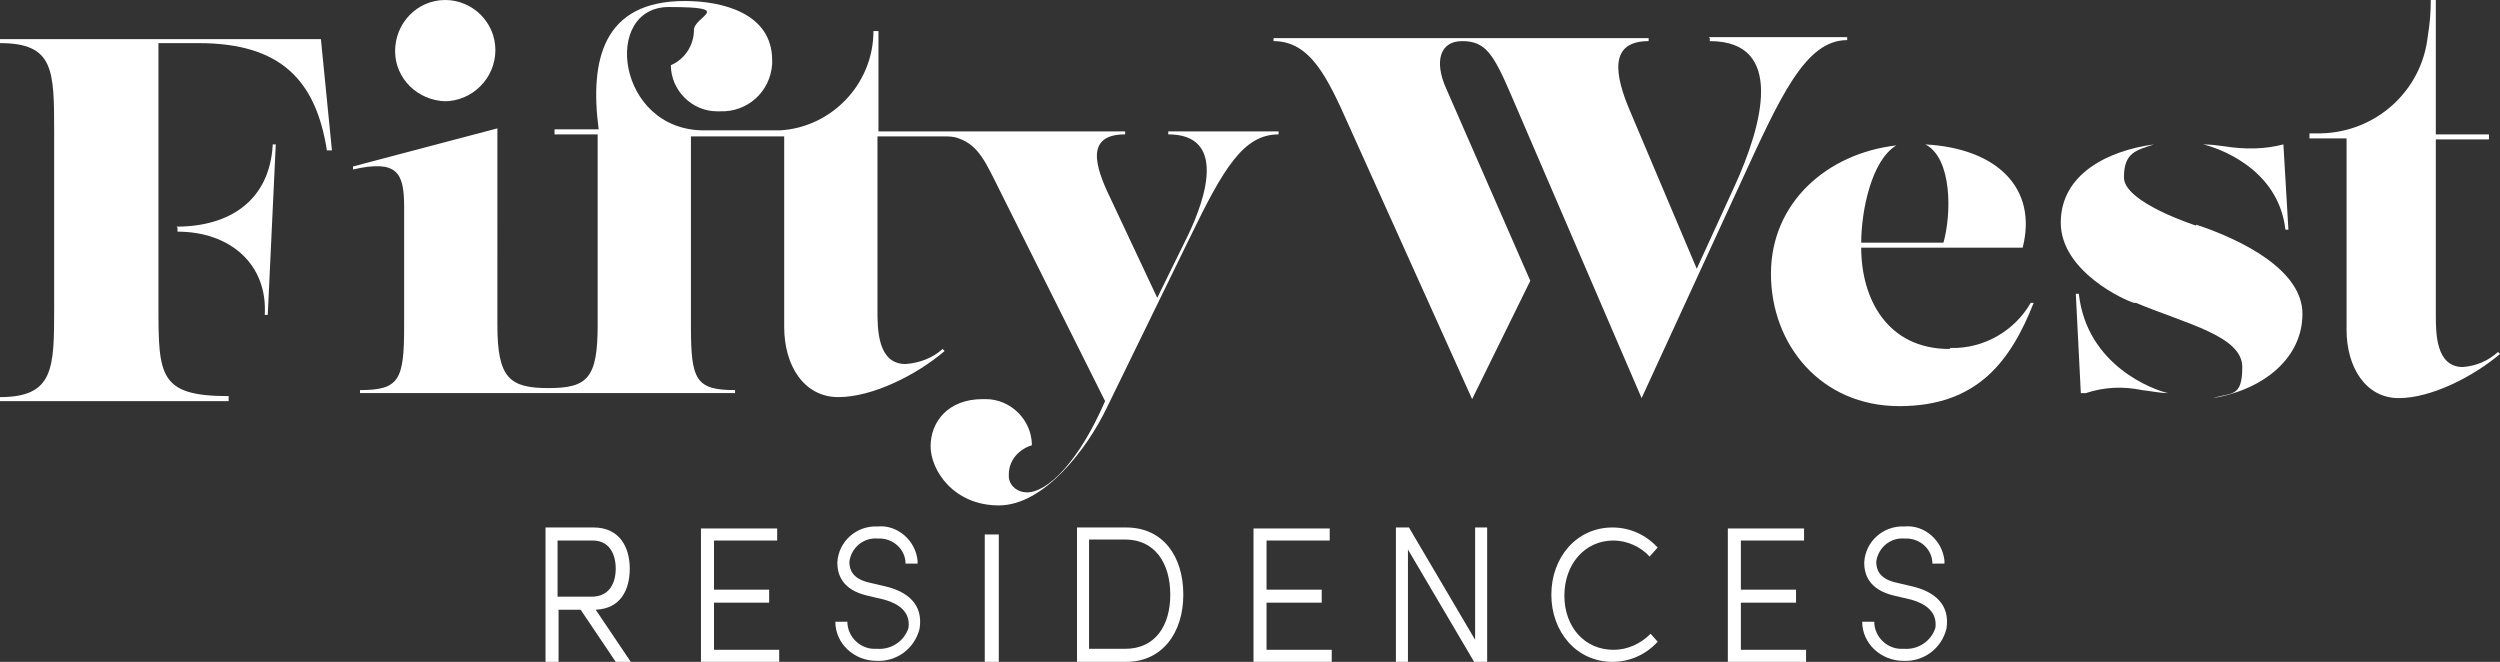 <?xml version="1.0" encoding="UTF-8"?>
<svg id="Layer_1" data-name="Layer 1" xmlns="http://www.w3.org/2000/svg" version="1.1" viewBox="0 0 249.3 66">
  <rect x="0" y="0" width="249.3" height="66" fill="#333333" stroke="none"/>
  <defs>
    <style>
      .cls-1 {
        fill: #fff;
        fill-rule: evenodd;
        stroke-width: 0px;
      }
    </style>
  </defs>
  <g>
    <path class="cls-1" d="M22.8,39.5c-6.9,0-7-2-7-8.9V4.3h4c8.2,0,11.7,3.7,12.8,10.7h.5c0,0-1.1-11.1-1.1-11.1H0v.4c5.4,0,5.4,2.7,5.4,8.9v17.5c0,6,0,8.9-5.4,8.9v.4h22.8v-.4Z"/>
    <path class="cls-1" d="M17.7,22.7v.4c5.3,0,9,3.3,8.7,8.3h.3l.8-17h-.3c-.3,5.6-4.3,8.2-9.6,8.2"/>
    <path class="cls-1" d="M44.3,10.1c2.8,0,5.1-2.3,5.1-5.1,0,0,0,0,0,0C49.4,2.2,47.1,0,44.4,0c0,0,0,0,0,0-2.8,0-5,2.3-5,5.1,0,2.7,2.2,4.9,5,5"/>
    <path class="cls-1" d="M116.5,13.1v.3c5.7,0,3.9,6.1,1.9,10.2l-3,6.1-4.7-10c-1.5-3.1-2.5-6.3,1.5-6.3v-.3h-24.6V3.1h-.5c0,5.3-4.2,9.6-9.3,9.9-.5,0-1.1,0-1.6,0h-6c-8.7,0-10.2-12.3-3.5-12.3s2.5.9,2.5,2.3c0,1.5-.9,2.9-2.3,3.5,0,2.5,2.1,4.6,4.6,4.6.1,0,.2,0,.3,0,2.7.1,5-1.9,5.2-4.7,0-.1,0-.3,0-.4,0-4.7-5-5.9-8.7-5.9-8.2,0-9.5,5.9-8.6,12.8h-4.4v.5h4.3v19c0,5.3-1,6.3-4.9,6.3s-5.1-1-5.1-6.3V12.8l-14.4,3.8v.3c4.4-1,5.1.3,5.1,3.7v12c0,5.3-.5,6.3-4.4,6.3v.3h37.4v-.3c-3.9,0-4.4-1-4.4-6.3V13.6h9.3v19c0,3.9,2,7,5.4,7s7.8-2.2,10.6-4.6l-.2-.2c-1,.9-2.3,1.4-3.7,1.5-2.8,0-2.8-3.5-2.8-5.4V13.6h6.6c.5,0,1,0,1.5.2,2,.7,2.7,2.4,4.1,5.2l10.5,21c-2.6,6-5.7,9.1-7.8,9.1-.9,0-1.7-.6-1.8-1.5,0,0,0-.2,0-.3,0-1.4,1-2.5,2.3-2.9,0-2.5-2.1-4.6-4.6-4.6-.1,0-.2,0-.3,0-3.5,0-5.2,2.3-5.2,4.7s2.3,5.9,6.8,5.9,8.8-5.6,10.8-9.8l8.3-17c3.3-6.8,5.3-10.2,8.8-10.2v-.3h-11.3Z"/>
    <path class="cls-1" d="M234,32.9c0,3.7,1.9,6.8,5.2,6.8s7.5-2.2,10.1-4.4l-.2-.2c-1,.9-2.2,1.4-3.5,1.5-2.7,0-2.7-3.4-2.7-5.2V13.9h5.3v-.5h-5.3V0h-.5c0,1.2-.1,2.4-.3,3.6-.6,5.5-5.2,9.6-10.7,9.7h-1.1v.5h3.7v19.1Z"/>
    <path class="cls-1" d="M170.5,3.8v.3c7.6,0,5.2,8.5,2.5,14.4l-3.8,8.3-6.6-15.6c-1.6-3.7-2.2-7.1,1.8-7.1v-.3h-37.4v.3c3.7,0,5.4,3.7,7.5,8.4l12.3,27.3,5.8-11.8-8.4-19.2c-1.2-2.7-.6-4.7,1.6-4.7,2.3,0,3.1,1.2,4.9,5.4l13,30.2,9.8-21.3c4-8.7,6.5-14.4,10.7-14.4v-.3h-13.8Z"/>
    <path class="cls-1" d="M194.4,34.8c-6.2,0-8.8-5-8.8-10.1h16.1c1.5-5.9-2.5-9.9-9.7-10.3,2.7,1.4,2.6,7,1.8,9.8h-8.2c0-3.1,1-8.2,3.5-9.7-6.9.8-12.5,5.7-12.5,12.8s5,13.2,12.8,13.2,11.1-4.5,13.4-10.3h-.3c-1.6,2.8-4.7,4.6-8,4.5"/>
    <path class="cls-1" d="M227.7,14.4c-1.9.5-3.9.5-5.8.2-.7-.1-1.5-.2-2.2-.2,1.3.3,7.5,2.3,8.2,8.5h.3l-.5-8.5Z"/>
    <path class="cls-1" d="M207.3,29.3h-.3l.5,9.9h.5c1.8-.6,3.7-.7,5.6-.3.9.1,1.8.3,2.6.3-1.4-.3-8.1-2.7-8.9-9.9"/>
    <path class="cls-1" d="M219,22.5c0,0-7.2-2.3-7.2-4.8s1.2-2.7,3-3.3c-4.5.6-9.3,2.9-9.3,7.8s6.5,7.8,7.3,8c0,0,.1,0,.2,0,5,2.1,10.6,3.3,10.6,6.4s-1.1,2.5-2.9,3.1c5.2-.9,8.9-4.1,8.9-8.4s-5.8-7.3-10.6-8.9"/>
  </g>
  <path class="cls-1" d="M55.6,53.9v5.6h3.4c1.8,0,2.4-1.4,2.4-2.8s-.6-2.8-2.3-2.8h-3.5ZM62.9,66h-1.5l-3.5-5.2h-2.2v5.2h-1.3v-13.4h4.8c2.6,0,3.6,2,3.6,4.1s-.9,4-3.4,4.1l3.5,5.2Z"/>
  <path class="cls-1" d="M77.5,52.6v1.3h-6.3v4.9h5.5v1.3h-5.5v4.7h6.5v1.3h-7.8v-13.4h7.6Z"/>
  <path class="cls-1" d="M87.5,64.7c1.4.1,2.7-.8,3.1-2.1.2-1.6-1-2.4-2.4-2.8l-1.7-.4c-2.6-.6-3-2.2-3-3.3.1-2.1,1.9-3.7,4-3.6,2-.2,3.8,1.4,4,3.4,0,.1,0,.2,0,.3h-1.2c0-1.4-1.2-2.5-2.6-2.5,0,0-.1,0-.2,0-1.4-.1-2.6.9-2.8,2.3,0,.7.2,1.7,2,2.1l1.7.4c2,.5,3.7,1.7,3.3,4.2-.5,2-2.3,3.3-4.3,3.2-2.2,0-4.1-1.7-4.1-3.9h1.2c0,1.5,1.3,2.8,2.9,2.7"/>
  <path class="cls-1" d="M108.6,64.7h3.6c3,0,4.5-2.3,4.5-5.4s-1.5-5.5-4.5-5.5h-3.6v10.9ZM107.4,66v-13.4h4.9c3.7,0,5.7,2.9,5.7,6.7s-2.1,6.7-5.7,6.7h-4.9Z"/>
  <path class="cls-1" d="M132.6,52.6v1.3h-6.3v4.9h5.5v1.3h-5.5v4.7h6.5v1.3h-7.8v-13.4h7.6Z"/>
  <path class="cls-1" d="M147,66l-6.6-11.2v11.2h-1.2v-13.4h1.3l6.6,11.2v-11.2h1.2v13.4h-1.3Z"/>
  <path class="cls-1" d="M165.3,64c-1.2,1.3-2.8,2-4.5,2-3.6,0-6.1-3-6.1-6.7s2.5-6.7,6.1-6.7c1.7,0,3.3.7,4.5,2l-.8.9c-.9-1-2.3-1.6-3.6-1.6-2.9,0-4.9,2.4-4.9,5.5s2,5.4,4.9,5.4c1.4,0,2.7-.6,3.7-1.6l.8.9Z"/>
  <path class="cls-1" d="M179.9,52.6v1.3h-6.3v4.9h5.5v1.3h-5.5v4.7h6.5v1.3h-7.8v-13.4h7.6Z"/>
  <path class="cls-1" d="M189.9,64.7c1.4.1,2.7-.8,3.1-2.1.2-1.6-1-2.4-2.4-2.8l-1.7-.4c-2.6-.6-3-2.2-3-3.3.1-2.1,1.9-3.7,4-3.6,2-.2,3.8,1.4,4,3.4,0,.1,0,.2,0,.3h-1.2c0-1.4-1.2-2.5-2.6-2.5,0,0-.1,0-.2,0-1.4-.1-2.6.9-2.8,2.3,0,.7.2,1.7,2,2.1l1.7.4c2,.5,3.7,1.7,3.3,4.2-.5,2-2.3,3.3-4.3,3.2-2.2,0-4.1-1.7-4.1-3.9h1.2c0,1.5,1.3,2.8,2.9,2.7"/>
  <path class="cls-1" d="M99.5,53.3c-.4,0-.9,0-1.3,0v12.7h1.4v-12.7h-.1"/>
</svg>
